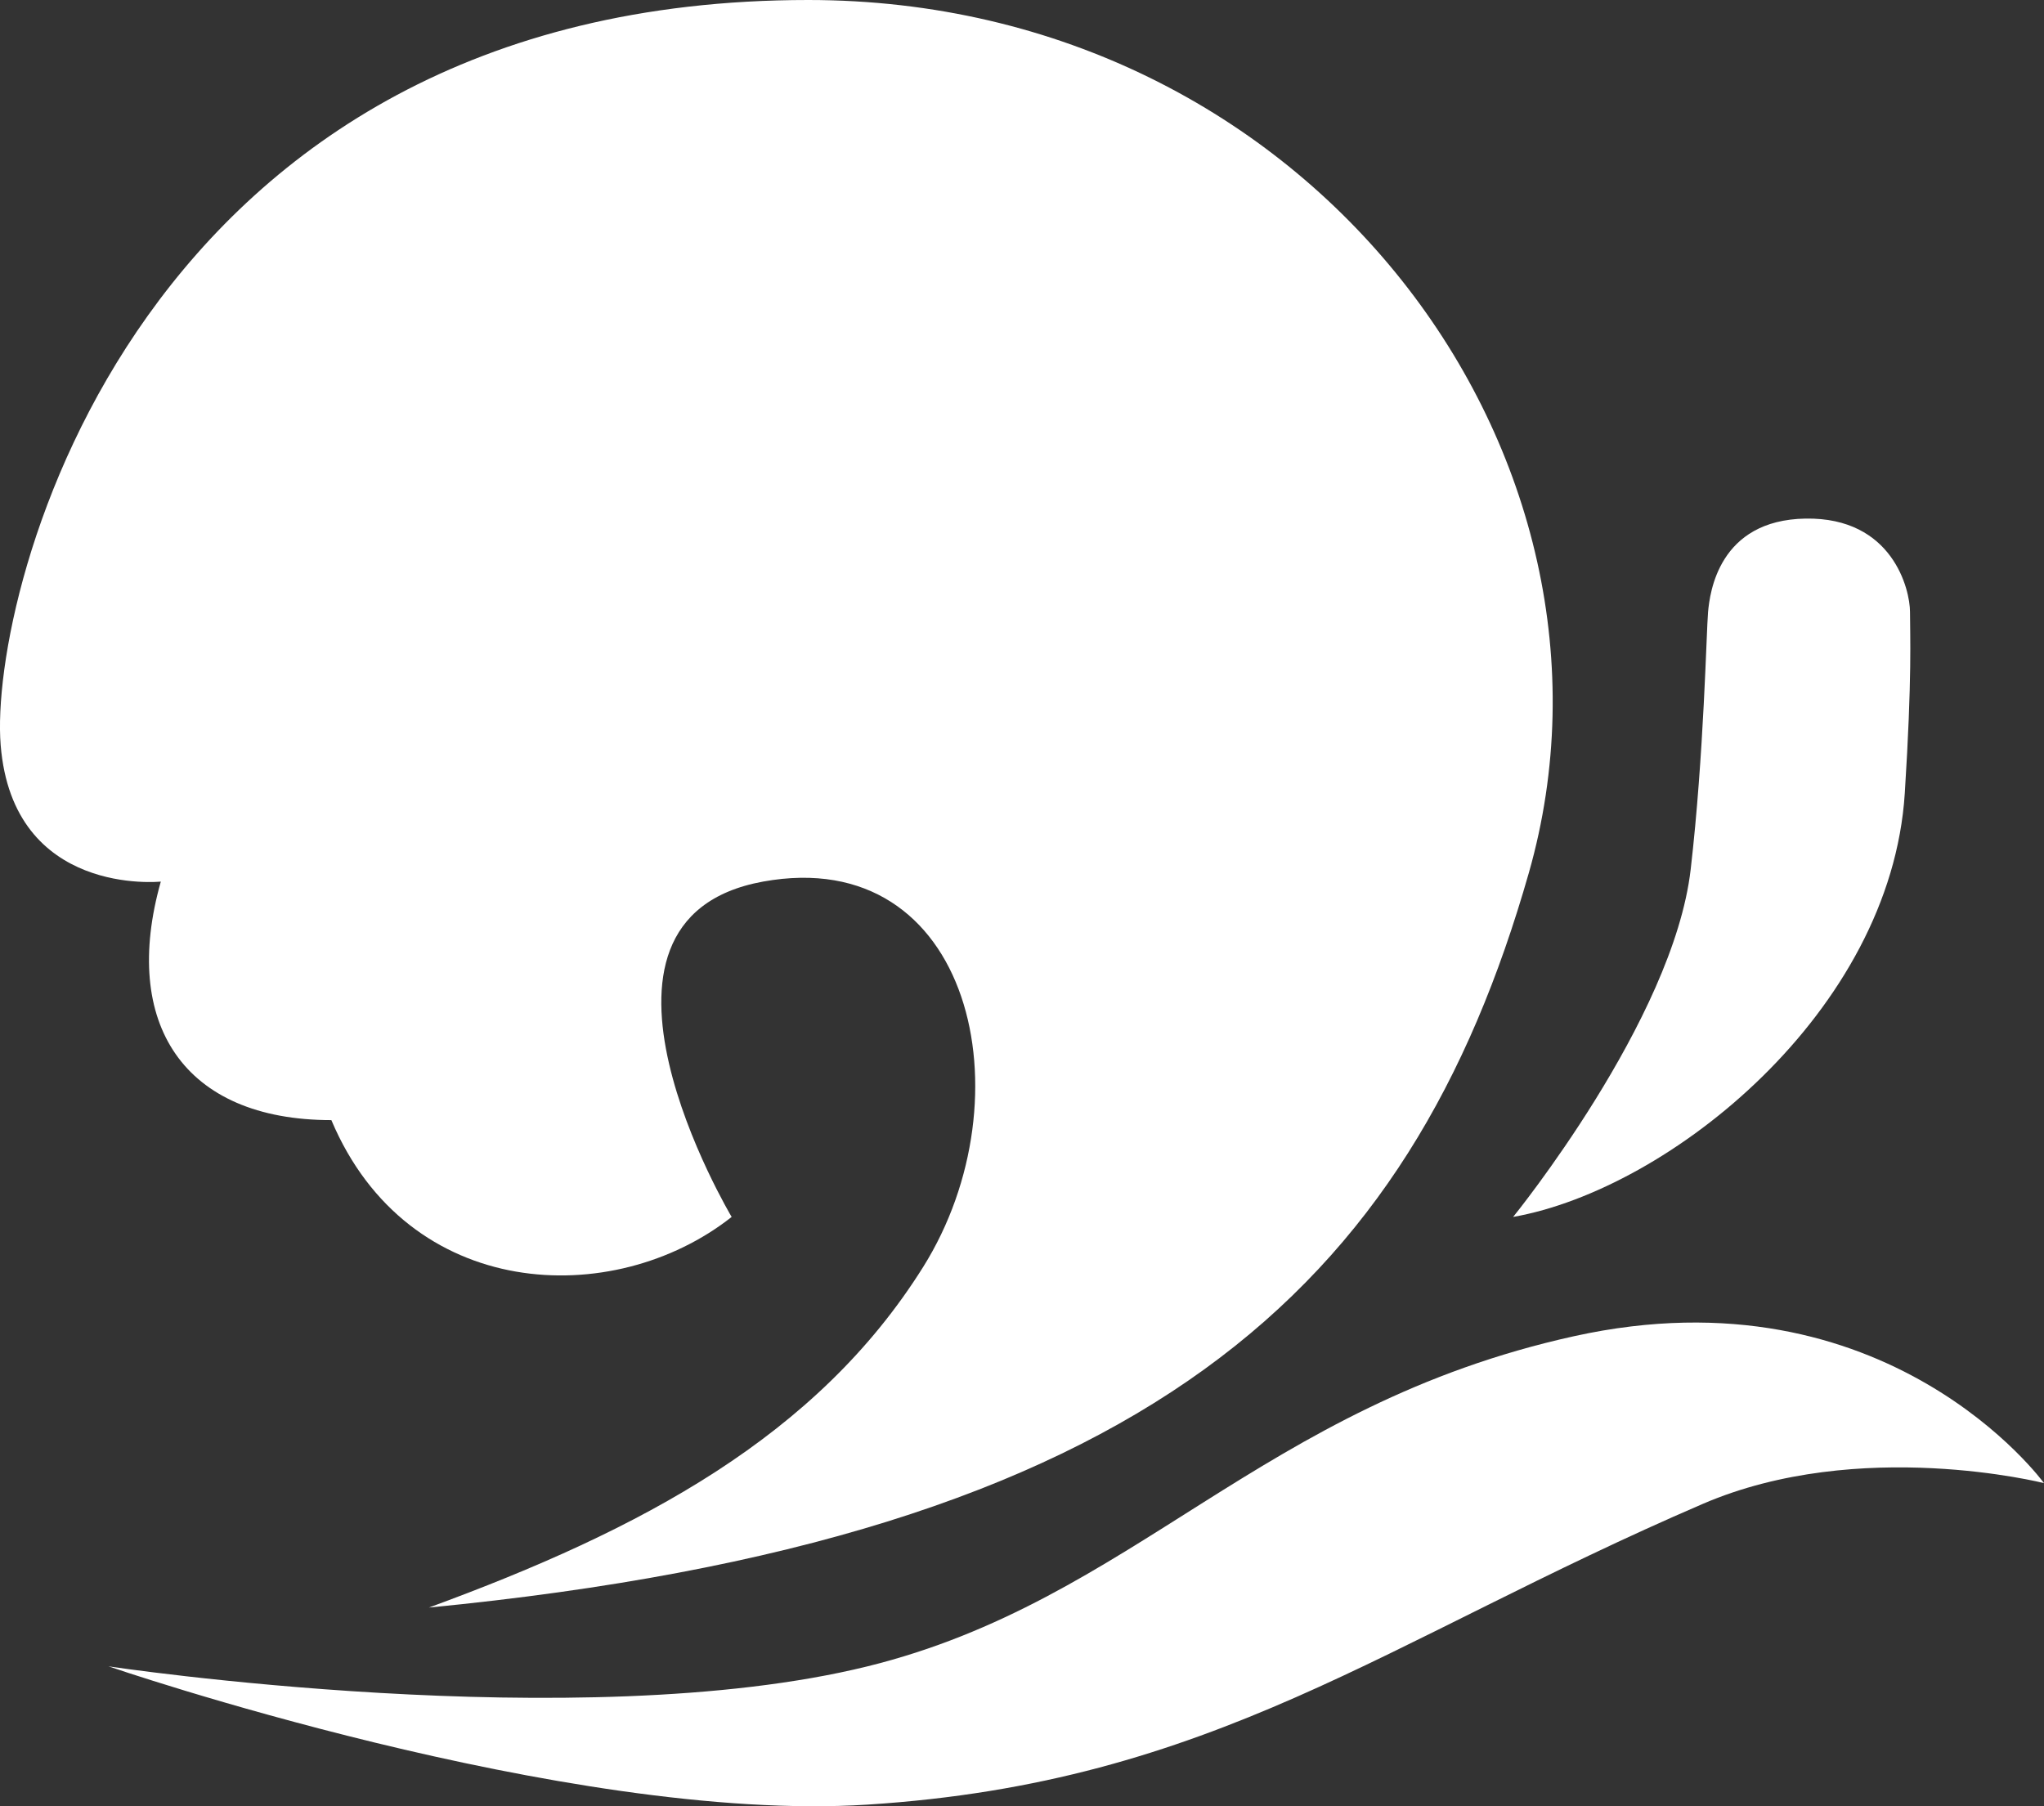 <?xml version="1.0" encoding="UTF-8"?> <svg xmlns="http://www.w3.org/2000/svg" width="43" height="38" viewBox="0 0 43 38" fill="none"><rect x="0" y="0" width="43" height="38" fill="#333333" stroke="none"/><path d="M19.42 26.656C17.187 30.22 13.489 32.184 9.022 33.82C24.143 32.346 29.672 27.093 32.162 18.365C34.652 9.637 27.622 0 17.003 0C2.87 0 -0.242 12.473 0.014 15.674C0.271 18.874 3.383 18.547 3.383 18.547C2.541 21.529 3.859 23.565 6.971 23.565C8.582 27.384 12.903 27.565 15.392 25.602C15.392 25.602 11.658 19.347 16.052 18.547C20.445 17.747 21.654 23.092 19.42 26.656Z" fill="white"></path><path d="M18.248 35.057C12.198 36.548 2.284 35.057 2.284 35.057C2.284 35.057 11.923 38.369 18.248 37.966C25.534 37.502 29.125 34.521 35.824 31.638C39.119 30.22 43 31.202 43 31.202C43 31.202 39.705 26.656 33.114 28.111C26.523 29.566 23.847 33.677 18.248 35.057Z" fill="white"></path><path d="M35.567 18.292C35.201 21.456 31.832 25.602 31.832 25.602C35.128 25.02 39.778 21.274 40.071 16.692C40.228 14.224 40.181 13.346 40.181 12.873C40.181 12.401 39.815 10.88 37.984 10.91C36.153 10.94 35.97 12.473 35.933 12.873C35.897 13.274 35.847 15.877 35.567 18.292Z" fill="white"></path></svg> 